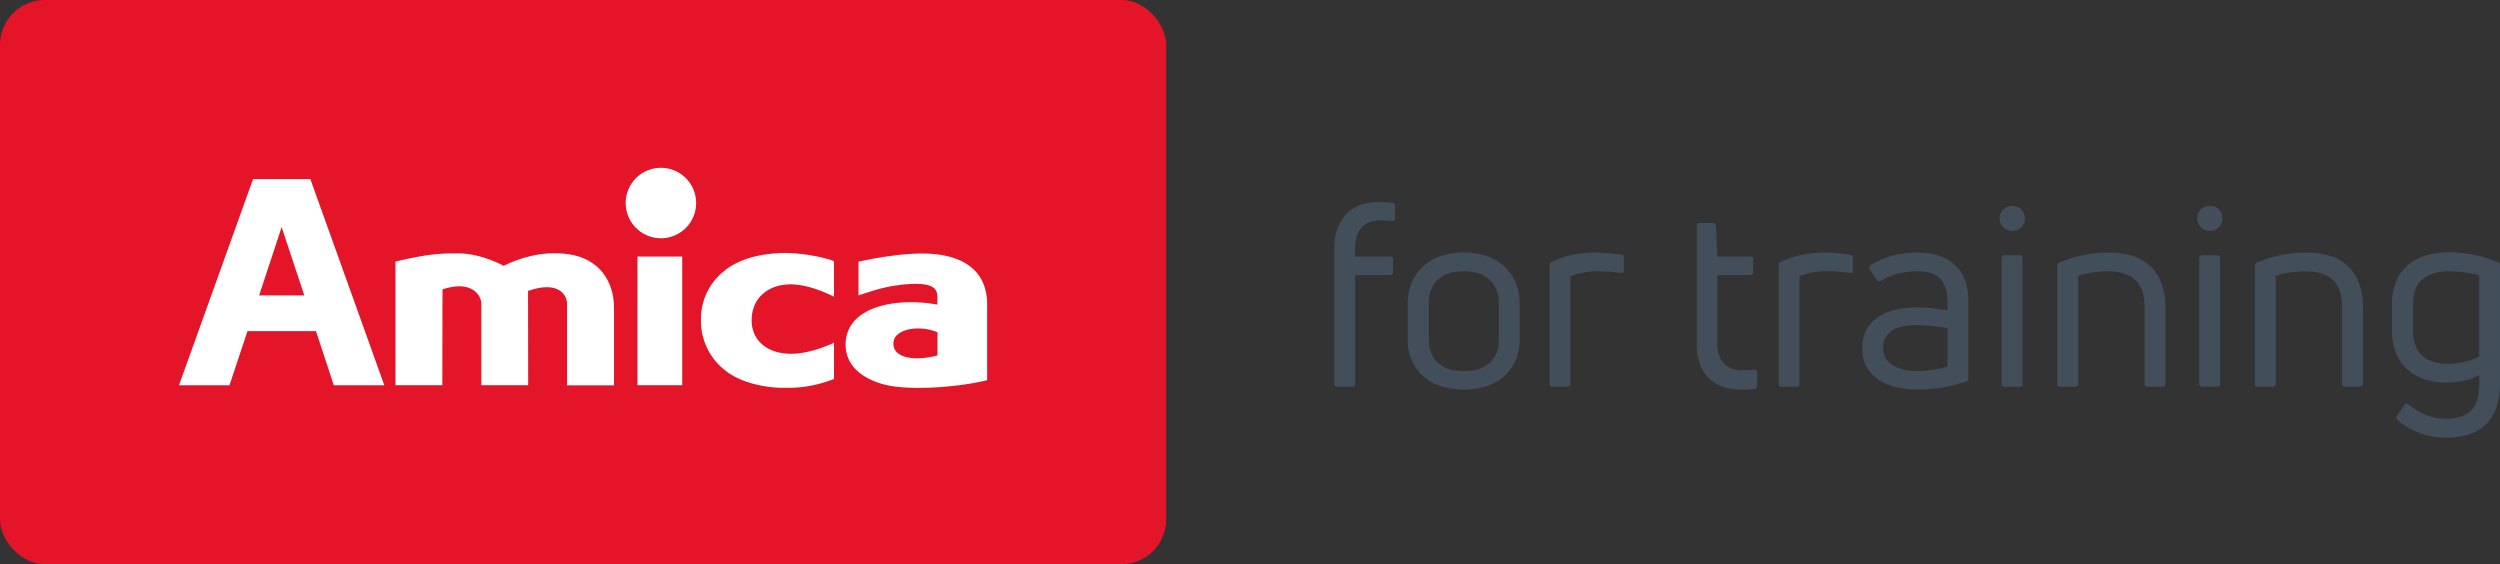 <svg xmlns="http://www.w3.org/2000/svg" viewBox="0 0 1081.61 244.1"><rect x="0" y="0" width="1081.61" height="244.1" fill="#333333" stroke="none"/><defs><style>.cls-1{fill:#e41429;}.cls-2{fill:#fff;}.cls-3{fill:#434e5b;}</style></defs><title>amica_training_logo</title><g id="Warstwa_2" data-name="Warstwa 2"><g id="Warstwa_1-2" data-name="Warstwa 1"><rect class="cls-1" width="504.52" height="244.1" rx="19.36"/><path class="cls-2" d="M270.7,87.84a15.24,15.24,0,1,1,15.24,15.24A15.26,15.26,0,0,1,270.7,87.84"/><path class="cls-2" d="M191.44,125.19l-.07,41.47H171.1V113.15c13.66-3.2,18.64-3.59,27.46-3.53,10.13.13,19.3,5.37,19.3,5.37,6.41-3.08,16.22-6.67,28.19-5,13.07,1.9,19.61,11.58,19.61,23.29v33.42H245.33V131.33c0-3.46-3.47-9.93-16.22-5.68l-.65.19.06,40.82H208.24V131.33c0-3.46-4.11-10.38-16.8-6.14"/><path class="cls-2" d="M360.82,113.08V128.4s-9.74-5.24-18.24-5.37c-9.36-.2-16.68,5.1-17.33,14.13-.78,10.14,6.93,16.15,17.65,15.89,8.63-.19,17.92-4.78,17.92-4.78V164l-.59.19a53.88,53.88,0,0,1-18.93,3.6h-3.11c-8.3-.2-18.37-2.42-24.92-7.91a27.05,27.05,0,0,1-10-21.39,26.38,26.38,0,0,1,9.88-21.12c7.26-6.08,17.4-7.72,25.77-7.92,7.32-.13,17.46,1.77,21.31,3.33l.59.26Z"/><path class="cls-2" d="M371.42,127.81V113.22s15.43-3.6,27.8-3.53c16.41.06,27.86,6.6,27.86,22.1V164.5c-11.58,2.8-28.32,4.11-39.37,2.8-10.72-1.23-22.24-7-21.85-18.76.52-16,21.71-19.75,38.52-16.95l1.18.2v-3.33c0-4.51-3.46-5.76-10.67-5.63a66.34,66.34,0,0,0-14.18,2.09c-2.75.73-7.4,2.23-9.29,2.89M396.6,155a32.65,32.65,0,0,0,9-1.25v-10l-.59-.25c-8.37-3.08-18-.85-18.45,4.58-.45,5,4.52,6.93,10.08,6.93"/><polygon class="cls-2" points="275.8 166.66 295.16 166.66 295.16 111 275.8 111 275.8 166.66 275.8 166.66"/><path class="cls-2" d="M112.11,127.81h19.55l-9.81-29.56-9.74,29.56ZM136.63,143l-.2.26H107.07l-7.78,23.42H77.44l32.05-89.22h24.78l32,89.22H144.41L136.63,143Z"/><path class="cls-3" d="M602.46,95.7a19.1,19.1,0,0,0-2.7-.27c-1,0-1.92-.06-2.8-.06-3.52,0-6.18,1.07-8,3.19s-2.69,5.06-2.69,8.8V111h15.18a1.07,1.07,0,0,1,1.21,1.21v5.5c0,.88-.4,1.32-1.21,1.32H586.29V166.1c0,.81-.44,1.21-1.32,1.21h-6.49a1.07,1.07,0,0,1-1.21-1.21V107.47a24.35,24.35,0,0,1,1.43-8.69,18,18,0,0,1,3.9-6.27,16.07,16.07,0,0,1,5.83-3.79,20.47,20.47,0,0,1,7.32-1.27c1.1,0,2.22,0,3.35.06a29.87,29.87,0,0,1,3.25.27,1.24,1.24,0,0,1,1.21,1.43v5.28C603.56,95.3,603.19,95.7,602.46,95.7Z"/><path class="cls-3" d="M657.46,147a22,22,0,0,1-1.71,8.8,19.47,19.47,0,0,1-4.84,6.82,21.54,21.54,0,0,1-7.59,4.4,33.66,33.66,0,0,1-20.13,0,21.54,21.54,0,0,1-7.59-4.4,19.6,19.6,0,0,1-4.84-6.82,22.13,22.13,0,0,1-1.7-8.8V131.12a22.52,22.52,0,0,1,1.7-8.85,20,20,0,0,1,4.84-6.93,21.61,21.61,0,0,1,7.59-4.51,32.46,32.46,0,0,1,20.13,0,21.61,21.61,0,0,1,7.59,4.51,19.9,19.9,0,0,1,4.84,6.93,22.35,22.35,0,0,1,1.71,8.85Zm-39.27,0q0,6.27,3.85,9.9t11.22,3.63q7.49,0,11.33-3.63t3.85-9.9V131.12a13.31,13.31,0,0,0-3.85-10q-3.86-3.73-11.33-3.74T622,121.11a13.31,13.31,0,0,0-3.85,10Z"/><path class="cls-3" d="M671.65,167.31a1.07,1.07,0,0,1-1.21-1.21V114.73a1.36,1.36,0,0,1,.88-1.43,40.87,40.87,0,0,1,9-3,46,46,0,0,1,9.79-1c1.83,0,3.68.08,5.55.22s3.8.37,5.78.66c.73.08,1.1.55,1.1,1.43v5.39c0,1-.44,1.32-1.32,1.1-1.54-.22-3.15-.4-4.84-.55s-3.38-.22-5.06-.22a31.7,31.7,0,0,0-6.55.66,33.33,33.33,0,0,0-5.33,1.54V166.1c0,.81-.44,1.21-1.32,1.21Z"/><path class="cls-3" d="M745.73,157.14q2.7,3,7.87,3c.58,0,1.36,0,2.31,0s1.94-.09,3-.17,1.32.41,1.32,1.21V167a1.14,1.14,0,0,1-1.1,1.32c-1,.07-2.09.13-3.19.17s-2,.05-2.75.05a24.08,24.08,0,0,1-7.65-1.15,16.79,16.79,0,0,1-6-3.52,15.84,15.84,0,0,1-4-6,24.24,24.24,0,0,1-1.43-8.75V97.79a1.17,1.17,0,0,1,1.32-1.32h5.72c.66,0,1.06.41,1.21,1.21L743,111h14.3a1.07,1.07,0,0,1,1.21,1.21v5.5c0,.88-.41,1.32-1.21,1.32H743v29.59Q743,154.12,745.73,157.14Z"/><path class="cls-3" d="M770.76,167.31a1.07,1.07,0,0,1-1.21-1.21V114.73a1.36,1.36,0,0,1,.88-1.43,41,41,0,0,1,9-3,46.07,46.07,0,0,1,9.79-1c1.83,0,3.68.08,5.55.22s3.8.37,5.78.66c.73.08,1.1.55,1.1,1.43v5.39c0,1-.44,1.32-1.32,1.1-1.54-.22-3.16-.4-4.84-.55s-3.37-.22-5.06-.22a31.77,31.77,0,0,0-6.55.66,33.33,33.33,0,0,0-5.33,1.54V166.1c0,.81-.44,1.21-1.32,1.21Z"/><path class="cls-3" d="M808.93,115a31.87,31.87,0,0,1,9.13-4.18,41.81,41.81,0,0,1,11.66-1.54q10.23,0,16.06,5.34t5.83,16v33a1.36,1.36,0,0,1-1,1.43,59.17,59.17,0,0,1-9.4,2.48,64.62,64.62,0,0,1-11.83,1,39.5,39.5,0,0,1-8.91-1,22.93,22.93,0,0,1-7.54-3.13,15.73,15.73,0,0,1-7.2-13.92,16.28,16.28,0,0,1,1.7-7.64,15.29,15.29,0,0,1,4.84-5.45,22.84,22.84,0,0,1,7.48-3.3,39.44,39.44,0,0,1,9.63-1.1,61.38,61.38,0,0,1,6.87.39c2.31.25,4.42.57,6.33.93v-3.52q0-6.7-3-10.06t-10.23-3.36a31.68,31.68,0,0,0-8.69,1.16,27.79,27.79,0,0,0-6.93,2.91,1.05,1.05,0,0,1-1.65-.33l-3.19-4.62C808.56,115.83,808.56,115.32,808.93,115Zm5.83,35.53a8.23,8.23,0,0,0,4.13,7.48,19.77,19.77,0,0,0,10.5,2.53,42.34,42.34,0,0,0,7.21-.6,51.39,51.39,0,0,0,6-1.38V142c-1.76-.36-3.83-.68-6.22-.93a64.31,64.31,0,0,0-7-.39q-7.59,0-11.11,2.59A8.41,8.41,0,0,0,814.76,150.48Z"/><path class="cls-3" d="M876,94.49a5.26,5.26,0,0,1-5.39,5.39,5.42,5.42,0,0,1-3.91-1.54,5.52,5.52,0,0,1,0-7.75,5.55,5.55,0,0,1,3.91-1.49,5.34,5.34,0,0,1,3.85,1.49A5.2,5.2,0,0,1,876,94.49Zm-8.69,72.82c-.88,0-1.32-.4-1.32-1.21V111.76a1.17,1.17,0,0,1,1.32-1.32h6.49c.8,0,1.21.44,1.21,1.32V166.1a1.07,1.07,0,0,1-1.21,1.21Z"/><path class="cls-3" d="M891.32,167.31a1.07,1.07,0,0,1-1.21-1.21v-51a1.58,1.58,0,0,1,.88-1.54,57.3,57.3,0,0,1,10.06-3.13,52.13,52.13,0,0,1,11.06-1.16,36.13,36.13,0,0,1,10.06,1.32A19,19,0,0,1,935,122.21,28.85,28.85,0,0,1,936.86,133V166.1c0,.81-.44,1.21-1.32,1.21h-6.49a1.07,1.07,0,0,1-1.21-1.21V133.21q0-8.58-4.13-12.21t-11.6-3.63a45.33,45.33,0,0,0-7,.55,36,36,0,0,0-6,1.43V166.1c0,.81-.44,1.21-1.32,1.21Z"/><path class="cls-3" d="M961.5,94.49a5.26,5.26,0,0,1-5.39,5.39,5.4,5.4,0,0,1-3.91-1.54,5.52,5.52,0,0,1,0-7.75,5.53,5.53,0,0,1,3.91-1.49A5.34,5.34,0,0,1,960,90.59,5.2,5.2,0,0,1,961.5,94.49Zm-8.69,72.82c-.88,0-1.32-.4-1.32-1.21V111.76a1.17,1.17,0,0,1,1.32-1.32h6.49c.8,0,1.21.44,1.21,1.32V166.1a1.07,1.07,0,0,1-1.21,1.21Z"/><path class="cls-3" d="M976.78,167.31a1.07,1.07,0,0,1-1.21-1.21v-51a1.6,1.6,0,0,1,.88-1.54,57.67,57.67,0,0,1,10.07-3.13,52,52,0,0,1,11.05-1.16,36.15,36.15,0,0,1,10.07,1.32,19,19,0,0,1,12.87,11.66,28.85,28.85,0,0,1,1.81,10.78V166.1c0,.81-.44,1.21-1.32,1.21h-6.49a1.07,1.07,0,0,1-1.21-1.21V133.21q0-8.58-4.12-12.21t-11.61-3.63a45.3,45.3,0,0,0-7,.55,36.34,36.34,0,0,0-6,1.43V166.1c0,.81-.44,1.21-1.32,1.21Z"/><path class="cls-3" d="M1081.61,165.77a33.5,33.5,0,0,1-1.32,9.74,19.09,19.09,0,0,1-4.12,7.42,18.18,18.18,0,0,1-7.21,4.73,30.1,30.1,0,0,1-10.56,1.65,32.26,32.26,0,0,1-11.71-2,34.53,34.53,0,0,1-9.52-5.61c-.51-.44-.55-1-.11-1.76l3.19-4.73A1,1,0,0,1,1042,175a31.54,31.54,0,0,0,7.43,4.46,22.79,22.79,0,0,0,9,1.7q7.49,0,10.95-3.85t3.24-12.32v-2.64a29,29,0,0,1-6.82,2.37,33.61,33.61,0,0,1-7.26.82,30.31,30.31,0,0,1-9.24-1.37,21.71,21.71,0,0,1-7.53-4.13,18.49,18.49,0,0,1-5.06-7,25.15,25.15,0,0,1-1.82-10v-11a26,26,0,0,1,1.93-10.61,18.53,18.53,0,0,1,5.22-7,21.2,21.2,0,0,1,7.81-4,35.5,35.5,0,0,1,9.68-1.27,52.93,52.93,0,0,1,11.33,1.21,53.75,53.75,0,0,1,9.79,3.08,1.37,1.37,0,0,1,1,1.43ZM1044,143.11a17.31,17.31,0,0,0,1.16,6.71,11,11,0,0,0,3.19,4.4,13,13,0,0,0,4.78,2.42,22.17,22.17,0,0,0,6.05.77,31.7,31.7,0,0,0,7.43-.88,18.29,18.29,0,0,0,6-2.42V119.24a30.16,30.16,0,0,0-6.16-1.37,52.29,52.29,0,0,0-6.82-.5q-7.14,0-11.38,3.3T1044,132.11Z"/></g></g></svg>